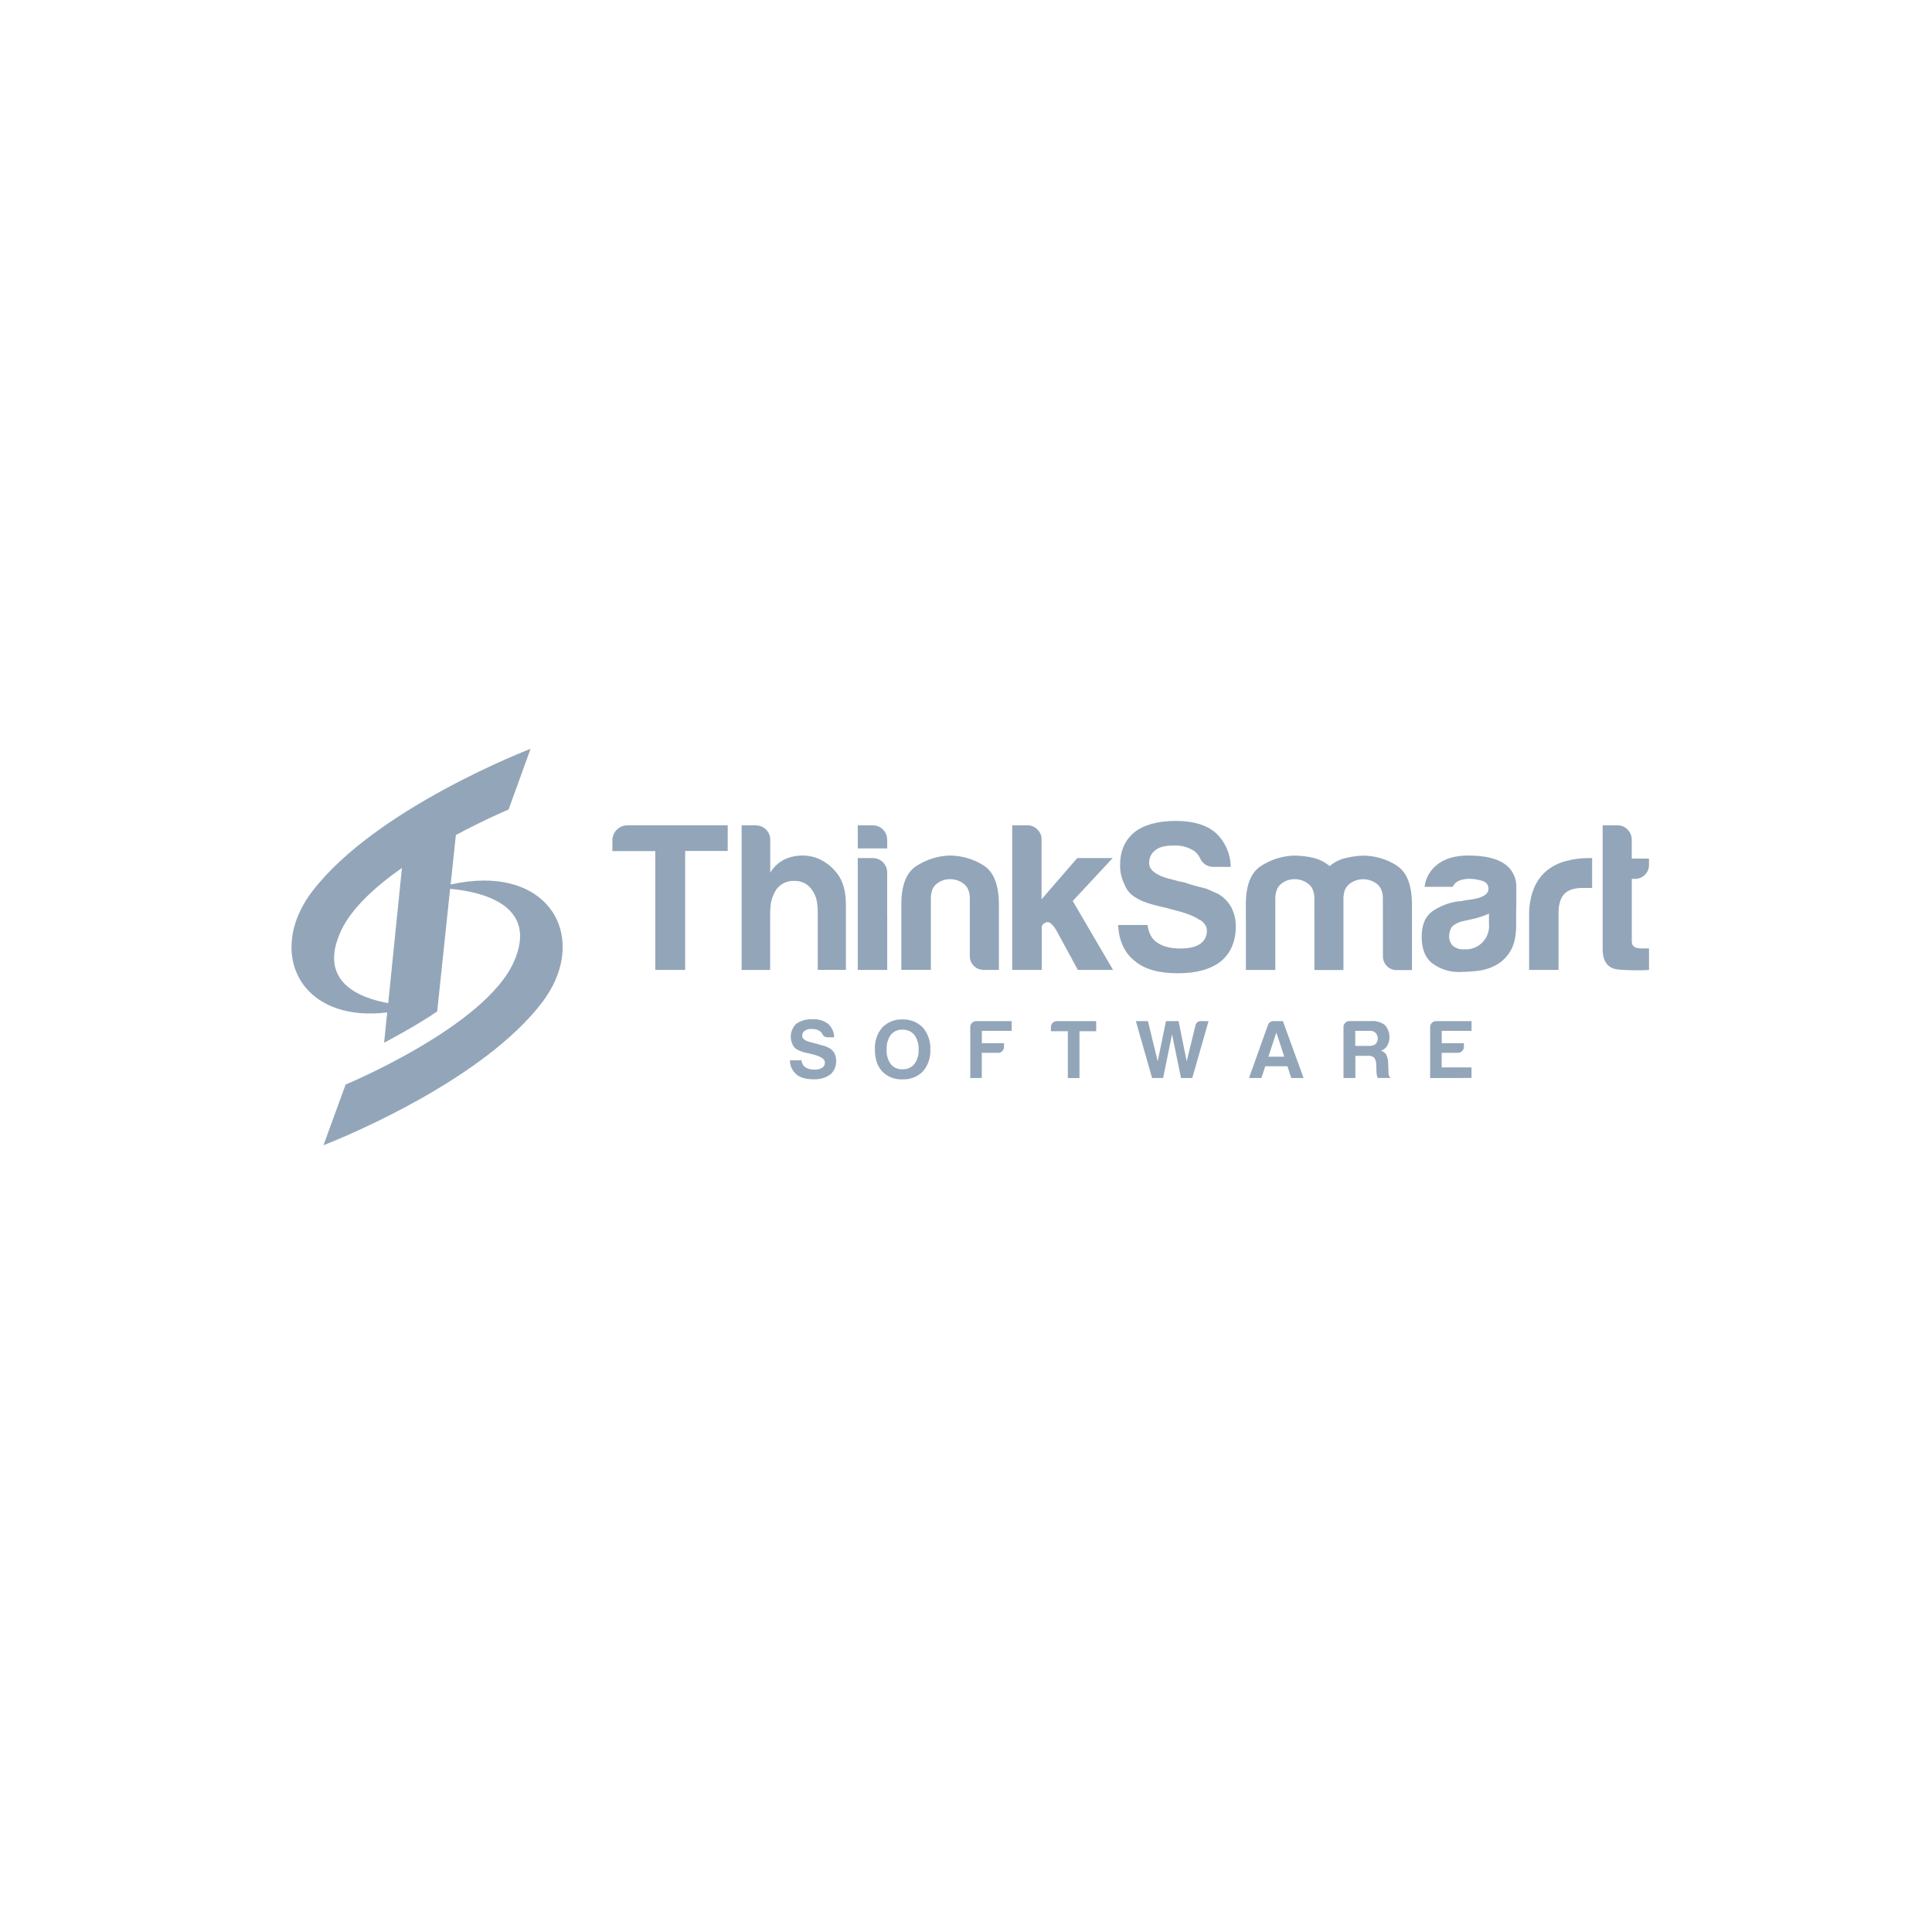 <?xml version="1.0" encoding="UTF-8"?>
<svg xmlns="http://www.w3.org/2000/svg" id="Logo_fill_60_blue_grey" data-name="Logo fill 60% blue grey" viewBox="0 0 425.2 425.2">
  <path d="M106.35,193.8c-2.2.01-4.59.29-7.17.86l1.15-10.89c6.49-3.48,11.6-5.61,11.6-5.61l4.84-13.36s-34.11,13.05-48.1,31.44c-.3.39-.58.79-.85,1.19-.02.03-.05.07-.07.1-.26.38-.5.77-.73,1.16-.02.04-.05.08-.07.13-.23.39-.44.78-.64,1.16-.02.04-.04.07-.05.11-.2.4-.39.8-.56,1.2,0,.01-.01.03-.02.04-.54,1.25-.93,2.5-1.18,3.74,0,.02,0,.03-.01.05-.08.4-.15.8-.2,1.2,0,.02,0,.04,0,.05-.05.4-.09.8-.11,1.2h0c-.07,1.21,0,2.4.21,3.54,0,0,0,.01,0,.02.07.37.15.74.25,1.1,0,.01,0,.02,0,.03.5,1.84,1.36,3.54,2.57,5.02,0,0,0,0,0,0,3.41,4.15,9.56,6.57,18,5.54l-.67,6.63s.01,0,.03-.02v.04s7.42-3.91,11.65-6.88l2.84-26.97c6.31.56,19.82,3.26,13.97,16.2-6.45,14.21-36.97,26.87-36.97,26.87l-4.87,13.36s.3-.12.86-.34c5.28-2.12,34.57-14.41,47.27-31.11,9.43-12.41,3.61-26.92-12.98-26.81ZM74.96,205.04c2.28-5.04,7.59-9.88,13.5-14.03l-3.02,29.77c-6.66-1.22-15.39-4.86-10.47-15.74Z" style="fill: #93a5b9;"></path>
  <path d="M182.52,230.65l-1.02-.44-.78-.2c-.33-.09-.71-.2-1.15-.35-.31-.05-.61-.13-.91-.22-1.41-.32-2.11-.8-2.11-1.45-.02-.44.18-.87.54-1.13.46-.31,1.01-.45,1.57-.4.63-.03,1.26.13,1.79.47.21.16.39.36.51.6.2.48.67.79,1.19.76h1.43c0-1.12-.48-2.19-1.31-2.95-.98-.74-2.2-1.1-3.42-1.02-1.27-.08-2.53.27-3.58.98-1.23,1.14-1.59,2.95-.88,4.48.18.51.54.94,1.02,1.19.78.42,1.63.7,2.5.83l.29.07.08.04c2.18.47,3.27,1.1,3.27,1.9.03.48-.2.93-.6,1.19-.52.3-1.11.44-1.71.4-.7.04-1.4-.14-2-.51-.5-.35-.81-.92-.84-1.53h-2.55c0,1.2.52,2.34,1.44,3.11.82.7,2.06,1.06,3.71,1.06,1.32.08,2.62-.28,3.71-1.02.89-.76,1.37-1.89,1.31-3.06,0-.58-.13-1.16-.4-1.68-.27-.47-.66-.86-1.13-1.13Z" style="fill: #93a5b9;"></path>
  <path d="M203.11,226.15c-1.17-1.2-2.8-1.85-4.48-1.79-1.68-.07-3.31.58-4.48,1.79-1.13,1.35-1.7,3.08-1.6,4.84,0,2.05.54,3.64,1.6,4.81,1.17,1.2,2.8,1.83,4.48,1.75,1.67.08,3.3-.56,4.48-1.75,1.15-1.33,1.73-3.06,1.64-4.81.09-1.76-.5-3.49-1.64-4.84ZM201.22,234.2c-.64.76-1.6,1.17-2.59,1.13-.99.06-1.95-.36-2.58-1.13-.67-.93-.99-2.06-.91-3.21-.08-1.15.25-2.3.91-3.24.63-.77,1.59-1.19,2.58-1.13.99-.04,1.95.37,2.59,1.13.68.94,1.01,2.08.95,3.24.07,1.15-.27,2.28-.95,3.21Z" style="fill: #93a5b9;"></path>
  <path d="M214.84,224.73c-.72,0-1.3.59-1.3,1.31v11.22l2.54-.02v-5.53h3.59c.72,0,1.3-.59,1.3-1.31v-.82h-4.88v-2.7h6.56v-2.15h-7.81Z" style="fill: #93a5b9;"></path>
  <path d="M231.67,225.11c-.25.24-.39.58-.38.93v.91h3.72v10.31h2.56v-10.31h3.68v-2.22h-8.65c-.35,0-.69.13-.93.38Z" style="fill: #93a5b9;"></path>
  <path d="M263.1,225.67l-1.93,7.91-1.79-8.85h-2.77l-1.82,8.85-2.15-8.85h-2.66l3.58,12.52h2.42l1.97-9.62,1.97,9.62h2.48l3.58-12.52h-1.6c-.61-.07-1.17.34-1.28.94Z" style="fill: #93a5b9;"></path>
  <path d="M280.3,224.73c-.55-.03-1.06.31-1.24.83l-4.17,11.69h2.73l.84-2.59h4.88l.84,2.59h2.72l-4.56-12.52h-2.04ZM279.15,232.56l1.75-5.32,1.75,5.32h-3.49Z" style="fill: #93a5b9;"></path>
  <path d="M305.61,236.42c-.02-.16-.04-.32-.04-.48v-.47l-.07-1.5c0-.64-.13-1.27-.4-1.85-.27-.43-.7-.74-1.19-.88.57-.17,1.07-.55,1.38-1.06.84-1.48.64-3.33-.51-4.59-.87-.65-1.94-.96-3.02-.87h-4.78c-.72,0-1.3.59-1.3,1.31v11.22h2.61v-4.88h2.74c.51-.05,1.02.09,1.42.4.29.47.44,1.01.44,1.56l.04,1.35c0,.27.03.54.07.8.02.27.1.52.22.76h2.84c-.26-.2-.43-.5-.44-.83ZM302.75,229.79c-.43.3-.94.44-1.46.4h-3.02v-3.32h3.17c.48-.04.95.12,1.31.44.63.71.63,1.77,0,2.48Z" style="fill: #93a5b9;"></path>
  <path d="M315.13,225.11c-.25.24-.39.58-.38.93v11.22l9.1-.02v-2.33h-6.56v-3.2h3.58c.72,0,1.31-.59,1.31-1.31v-.82h-4.88v-2.7h6.56v-2.15h-7.8c-.35,0-.68.13-.92.38Z" style="fill: #93a5b9;"></path>
  <path d="M138.08,181.64s0,0-.01,0c-.87,0-1.71.34-2.32.97-.62.61-.97,1.45-.97,2.32,0,.01,0,.03,0,.04v2.34h9.44v26.15h6.57v-26.18h9.37v-5.65h-22.07Z" style="fill: #93a5b9;"></path>
  <path d="M195.25,201.5v-9.5c0-1.74-1.41-3.14-3.14-3.15h-3.33v24.61h6.48v-11.97Z" style="fill: #93a5b9;"></path>
  <path d="M216.6,213.46h3.24v-14.42c0-1.16-.09-2.21-.25-3.16-.45-2.6-1.5-4.42-3.17-5.45-2.24-1.41-4.84-2.15-7.5-2.14-2.59.1-5.09.9-7.26,2.31-2.19,1.42-3.29,4.23-3.29,8.42h0v14.43h6.5v-15.72c0-1.29.32-2.27.97-2.95.09-.1.19-.19.3-.27.85-.68,1.9-1.04,2.98-1.02,1.08,0,2.13.36,2.98,1.02.89.68,1.34,1.76,1.34,3.24v4.36s0,0,0,0v8.2c0,.09,0,.18,0,.27.08,1.66,1.49,2.95,3.15,2.87Z" style="fill: #93a5b9;"></path>
  <path d="M360.98,208.71c-1.25,0-1.85-.52-1.85-1.57v-13.71h.64c.83.01,1.63-.3,2.22-.88.62-.59.95-1.41.92-2.27v-1.32h-3.79v-4.17c.01-.84-.33-1.64-.93-2.22-.55-.59-1.32-.92-2.12-.92h-3.33s-.02.01-.02.01v27.2c0,2.84,1.19,4.35,3.58,4.53,2.2.18,4.41.21,6.62.09v-4.75h-1.94Z" style="fill: #93a5b9;"></path>
  <path d="M331.03,190.06h0c-1.72-1.16-4.31-1.75-7.75-1.78-3.08,0-5.46.71-7.13,2.13-.54.44-1.01.95-1.4,1.52-.66.96-1.09,2.07-1.22,3.24h6.2s.02-.03.03-.05h0c.06-.15.14-.29.23-.42.3-.42.72-.74,1.22-.92.74-.26,1.53-.38,2.31-.37h0c.9.02,1.79.17,2.65.44.53.11.96.44,1.21.88.14.26.22.57.21.88,0,1.24-1.36,2.03-4.07,2.39-.56.07-1.05.14-1.48.23-.36.09-.74.13-1.11.14-2.07.28-4.04,1.04-5.75,2.23-.14.1-.27.21-.39.33,0,0,0,0,0,0-1.26,1.13-1.9,2.87-1.9,5.24,0,2.78.83,4.77,2.5,5.96,1.7,1.21,3.75,1.84,5.83,1.79,1.28-.01,2.56-.09,3.84-.23,1.44-.15,2.83-.57,4.11-1.25,1.31-.7,2.4-1.74,3.17-3.01.89-1.39,1.34-3.32,1.34-5.78v-3.86s.02,0,.03,0v-4.56c.07-2.08-.95-4.04-2.7-5.18ZM327.7,204.27c-.25,2.81-2.73,4.9-5.54,4.65-.86.06-1.71-.21-2.39-.74-.57-.59-.88-1.4-.84-2.22.01-.73.24-1.44.64-2.04.68-.59,1.5-1,2.39-1.19l2.13-.47c1.24-.26,2.45-.66,3.61-1.19v2.31c.03.29.03.59,0,.89Z" style="fill: #93a5b9;"></path>
  <path d="M271.51,200.95c-.07-.2-.14-.4-.22-.6-.01-.03-.03-.06-.04-.1-.09-.23-.19-.45-.31-.67-.69-1.18-1.68-2.17-2.86-2.86,0,0,0,0,0,0h0s-2.6-1.14-2.6-1.14c-.49-.13-1.15-.3-1.99-.51-.83-.21-1.81-.51-2.92-.88-.78-.13-1.56-.31-2.31-.55-3.11-.69-4.87-1.72-5.27-3.07-.05-.19-.08-.39-.08-.6-.05-1.13.47-2.21,1.39-2.87.8-.67,2.13-1.01,3.98-1.01,1.6-.09,3.19.33,4.53,1.19.55.42.99.95,1.29,1.57.51,1.23,1.73,2,3.05,1.94h3.7c0-1.44-.32-2.84-.89-4.12-.13-.3-.28-.58-.44-.86,0-.01-.01-.03-.02-.05-.52-.92-1.19-1.77-1.99-2.5-2.03-1.73-4.93-2.59-8.69-2.59-4.01,0-7.06.84-9.16,2.5-2.09,1.73-3.14,4.1-3.14,7.13-.03.76.04,1.52.21,2.26,0,.04.02.08.03.12.03.11.05.23.09.34.15.55.36,1.09.62,1.6.47,1.28,1.39,2.34,2.59,2.98,1.05.74,3.15,1.45,6.29,2.13l.74.18.18.09c3.21.72,5.49,1.55,6.85,2.52.04,0,.07,0,.11,0,.91.68,1.38,1.42,1.38,2.23.07,1.19-.5,2.32-1.48,2.98-.99.68-2.43,1.02-4.35,1.02-2.15,0-3.85-.43-5.09-1.29-1.17-.74-1.88-2.03-2.13-3.89h-6.48c.18,3.52,1.41,6.17,3.7,7.95,2.09,1.78,5.24,2.68,9.43,2.68,4.07,0,7.21-.86,9.44-2.59,2.22-1.84,3.33-4.42,3.33-7.75,0-.97-.14-1.93-.43-2.85,0-.02-.01-.03-.02-.05Z" style="fill: #93a5b9;"></path>
  <path d="M307.33,190.44s0,0,0,0c-2.24-1.4-4.82-2.15-7.47-2.13-1,.04-2,.17-2.98.37-.33.07-.66.15-.99.23-1.2.31-2.32.89-3.26,1.7-1.07-.9-2.33-1.53-3.69-1.84-1.37-.31-2.77-.47-4.17-.47-1.95.07-3.85.54-5.6,1.37-.58.28-1.15.59-1.69.95-2.19,1.42-3.29,4.23-3.29,8.42v3.3h.01s0,11.13,0,11.13h6.48v-15.72c0-1.48.43-2.56,1.3-3.24.84-.68,1.89-1.04,2.97-1.02,1.08,0,2.13.36,2.98,1.02.89.68,1.34,1.76,1.34,3.24v4.23s0,0,.01,0v11.5h6.39v-15.72c0-1.48.45-2.56,1.34-3.24.88-.68,1.94-1.02,3-1.02,1.06,0,2.11.34,3,1.02.89.68,1.34,1.76,1.34,3.24v3.69s0,0,.01,0v8.91c0,.09,0,.18,0,.27.08,1.66,1.49,2.95,3.15,2.87h3.24v-14.43c0-1.49-.14-2.8-.41-3.95-.51-2.17-1.51-3.73-3-4.65Z" style="fill: #93a5b9;"></path>
  <path d="M238.56,202.52l-2.47-4.23,8.79-9.44h-7.8l-7.85,9.07v-13.23c0-.81-.33-1.58-.91-2.13-.58-.6-1.38-.93-2.22-.92h-3.33v31.82h6.5v-9.37c.01-.49.35-.86,1.02-1.11.67-.25,1.46.46,2.39,2.13l4.54,8.35h7.75l-6.41-10.94h.01Z" style="fill: #93a5b9;"></path>
  <path d="M344.63,189.5c-1.5.39-2.9,1.08-4.12,2.03-1.28,1.05-2.28,2.4-2.91,3.94-.32.78-.56,1.59-.73,2.42-.26,1.19-.37,2.42-.34,3.64v11.93h6.48s0-12.68,0-12.68c0-.62.05-1.19.15-1.7.01,0,.02,0,.03,0,.12-.87.5-1.68,1.08-2.34.01-.01.02-.02.03-.03.87-.86,2.19-1.29,3.98-1.29h2.12s0-.01,0-.01v-6.56h-.92c-1.64,0-3.28.22-4.86.66Z" style="fill: #93a5b9;"></path>
  <path d="M180.06,188.95c-1.85-.74-3.9-.87-5.83-.37-1.74.41-3.27,1.43-4.3,2.87-.15.21-.29.42-.41.64v-7.3c0-.43-.09-.85-.25-1.22-.08-.19-.18-.37-.29-.53-.23-.33-.51-.62-.85-.85-.5-.34-1.11-.54-1.76-.54h-3.15v31.82h6.27v-12.67c0-.21,0-.42.02-.62.01,0,.02,0,.04,0-.01-1.59.45-3.15,1.34-4.47.94-1.24,2.44-1.93,4-1.84,1.51-.04,2.94.69,3.79,1.94.52.71.88,1.52,1.06,2.39.16.84.24,1.69.23,2.54v12.71h6.2v-14.31c0-2.84-.59-5.06-1.76-6.67-1.1-1.54-2.61-2.76-4.35-3.51Z" style="fill: #93a5b9;"></path>
  <path d="M195.25,184.79c0-1.74-1.41-3.14-3.14-3.15h-3.33v5.09h6.48v-1.94Z" style="fill: #93a5b9;"></path>
</svg>
